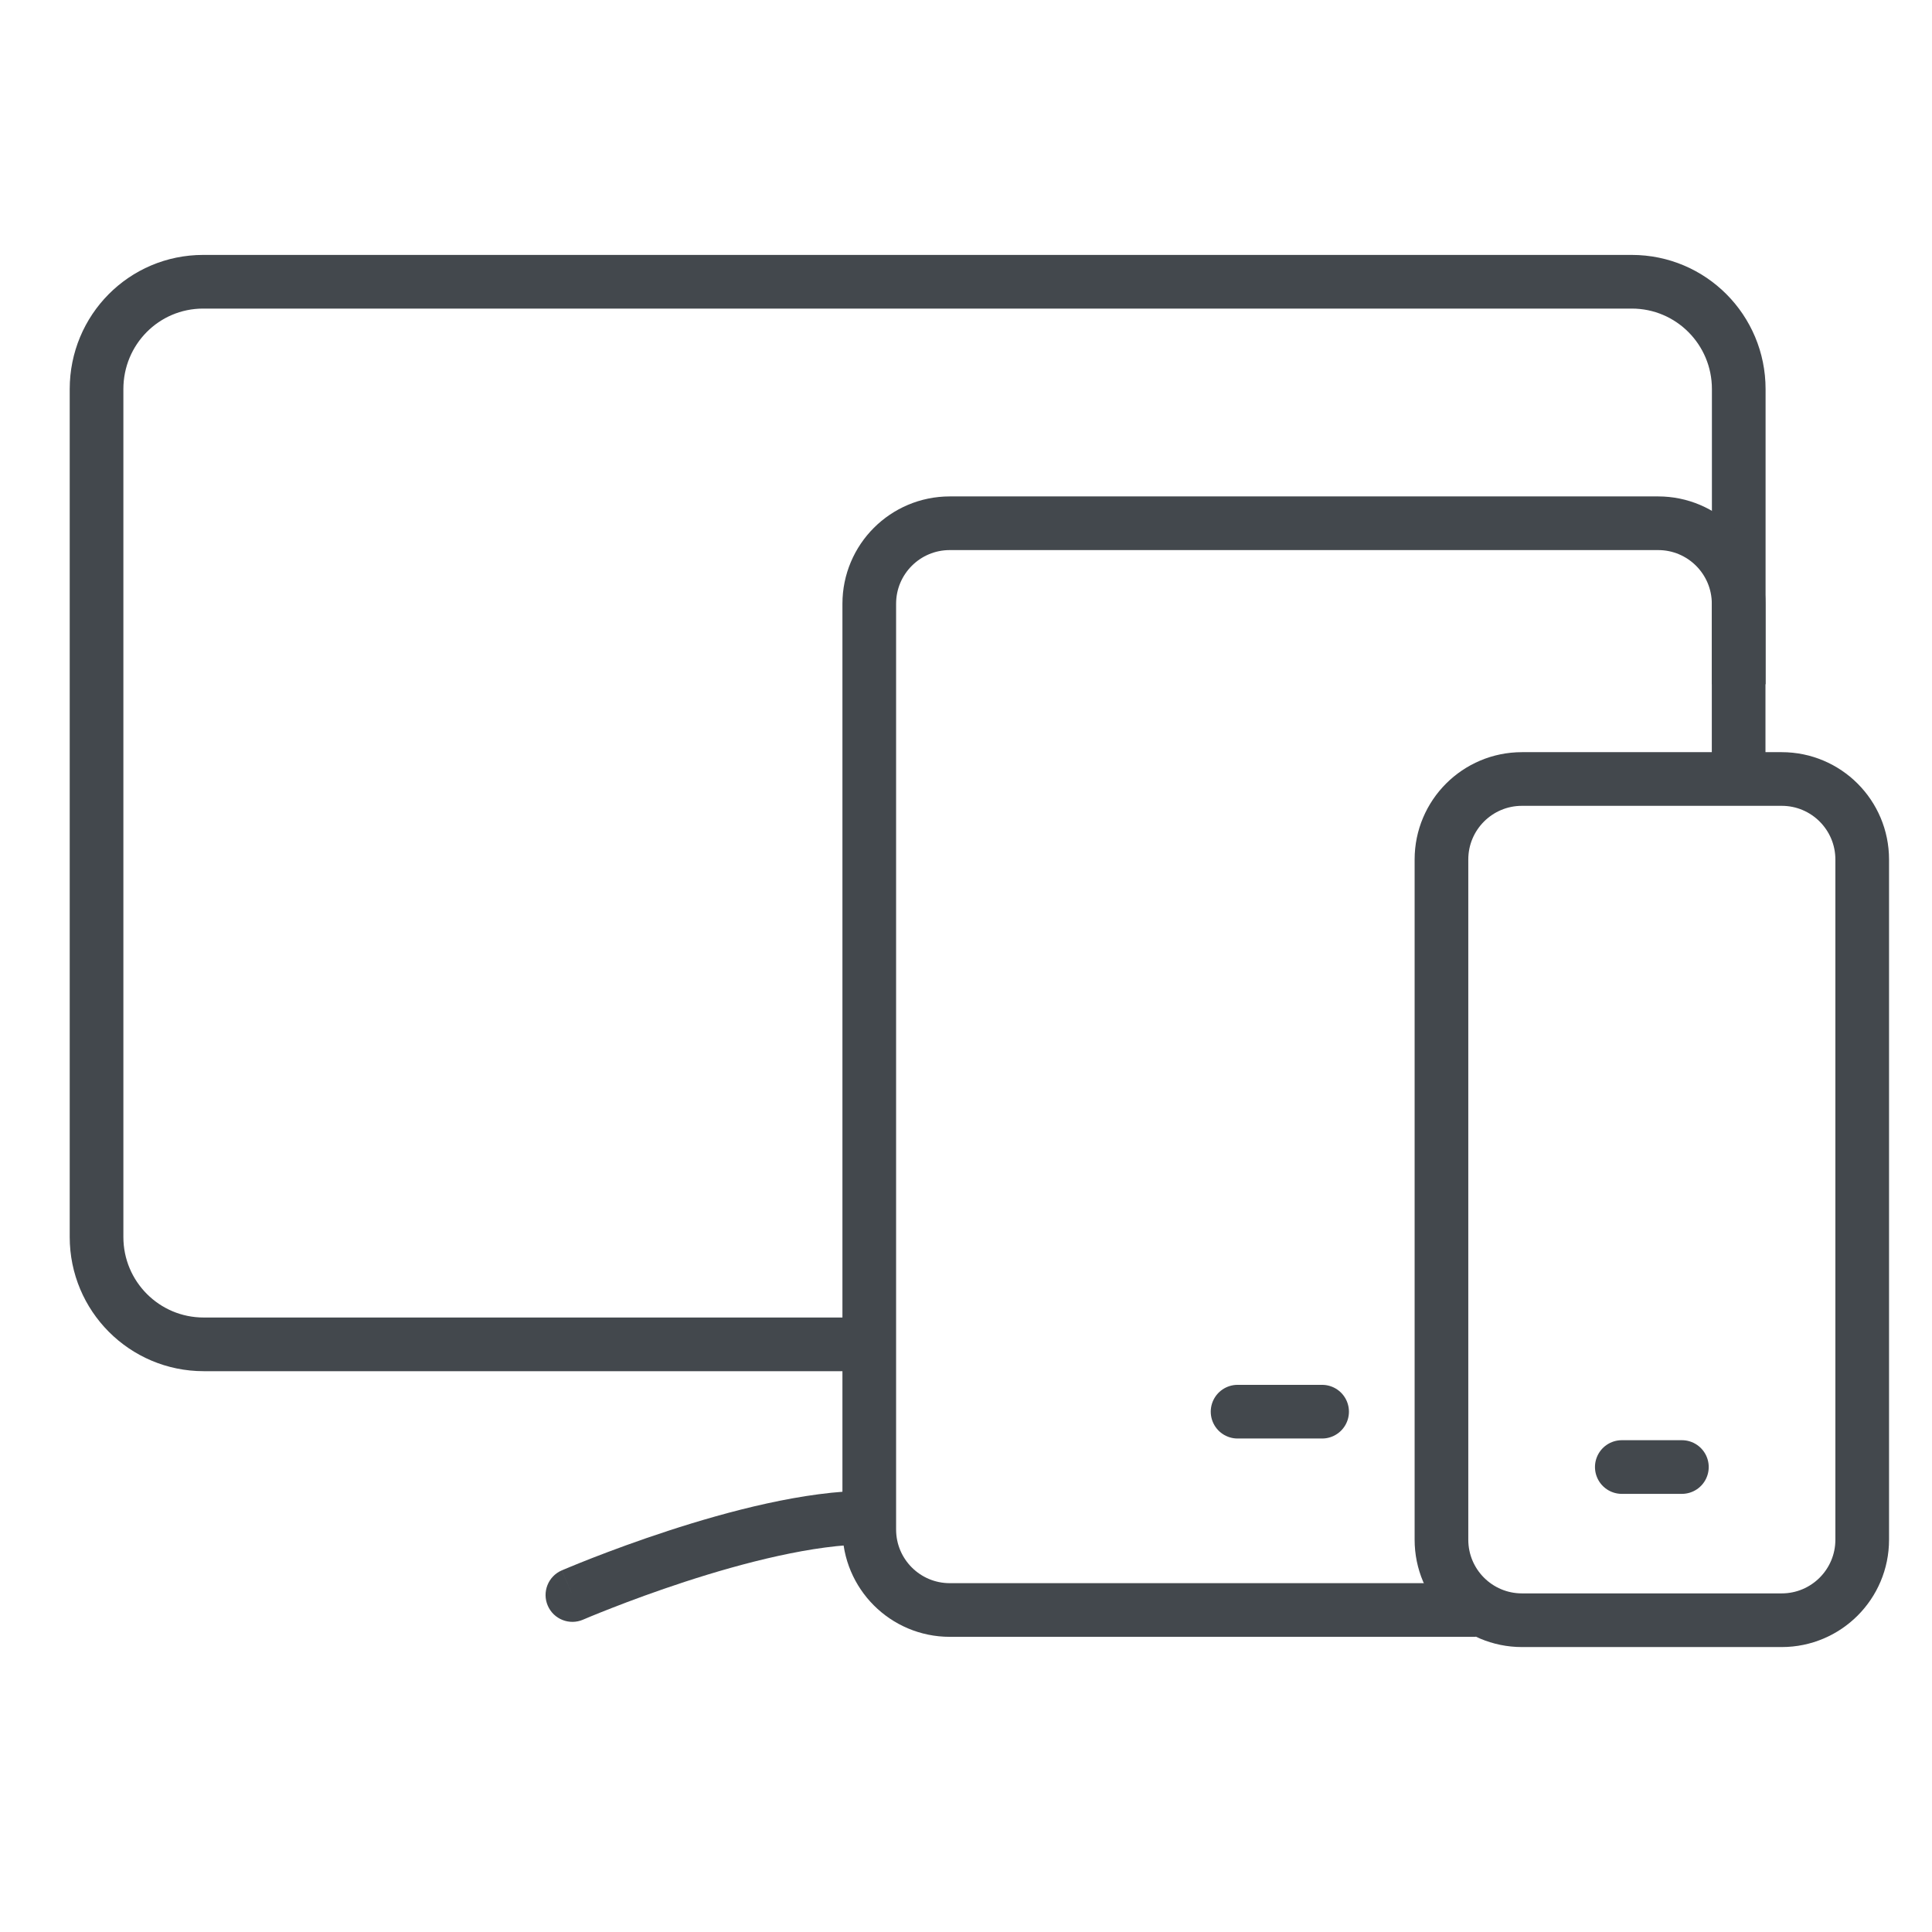 <svg width="72" height="72" viewBox="0 0 72 72" fill="none" xmlns="http://www.w3.org/2000/svg">
<g opacity="0.9">
<path d="M32.5 50.1C22.451 50.1 12.803 50.1 7.591 50.1C5.382 50.1 3.598 48.309 3.598 46.1V14.5C3.598 12.291 5.364 10.5 7.573 10.5C18.242 10.5 47.594 10.5 60.81 10.5C63.02 10.5 64.798 12.291 64.798 14.5V25.5" stroke="#2F343A" stroke-width="2"/>
<path d="M20.935 58.524C20.428 58.743 20.195 59.332 20.414 59.839C20.633 60.346 21.222 60.579 21.729 60.36L20.935 58.524ZM32.345 55.555C30.008 55.555 27.127 56.322 24.903 57.048C23.775 57.416 22.787 57.784 22.08 58.059C21.726 58.197 21.442 58.313 21.246 58.394C21.147 58.434 21.071 58.467 21.018 58.489C20.992 58.5 20.972 58.509 20.958 58.514C20.951 58.517 20.946 58.52 20.942 58.522C20.94 58.522 20.938 58.523 20.937 58.523C20.937 58.524 20.936 58.524 20.936 58.524C20.936 58.524 20.936 58.524 20.936 58.524C20.935 58.524 20.935 58.524 21.332 59.442C21.729 60.36 21.729 60.36 21.729 60.36C21.729 60.36 21.729 60.36 21.729 60.36C21.729 60.36 21.729 60.36 21.729 60.36C21.73 60.36 21.731 60.359 21.732 60.359C21.735 60.358 21.739 60.356 21.745 60.353C21.756 60.348 21.774 60.341 21.798 60.331C21.845 60.311 21.917 60.281 22.009 60.242C22.195 60.166 22.467 60.055 22.807 59.923C23.488 59.657 24.44 59.303 25.523 58.949C27.722 58.231 30.347 57.555 32.345 57.555V55.555Z" fill="#2F343A"/>
<path d="M55 60H35.395C33.738 60 32.395 58.657 32.395 57V22.5C32.395 20.843 33.738 19.5 35.395 19.5H61.794C63.451 19.5 64.794 20.843 64.794 22.5V29" stroke="#2F343A" stroke-width="2"/>
<path d="M46.121 52.609H49.271" stroke="#2F343A" stroke-width="2" stroke-linecap="round"/>
<path d="M53.719 32.031C53.719 30.374 55.062 29.031 56.719 29.031H66.399C68.056 29.031 69.399 30.374 69.399 32.031V57.381C69.399 59.038 68.056 60.381 66.399 60.381H56.719C55.062 60.381 53.719 59.038 53.719 57.381V32.031Z" stroke="#2F343A" stroke-width="2"/>
<path d="M60.44 54.672H62.679" stroke="#2F343A" stroke-width="2" stroke-linecap="round"/>
</g>
</svg>
